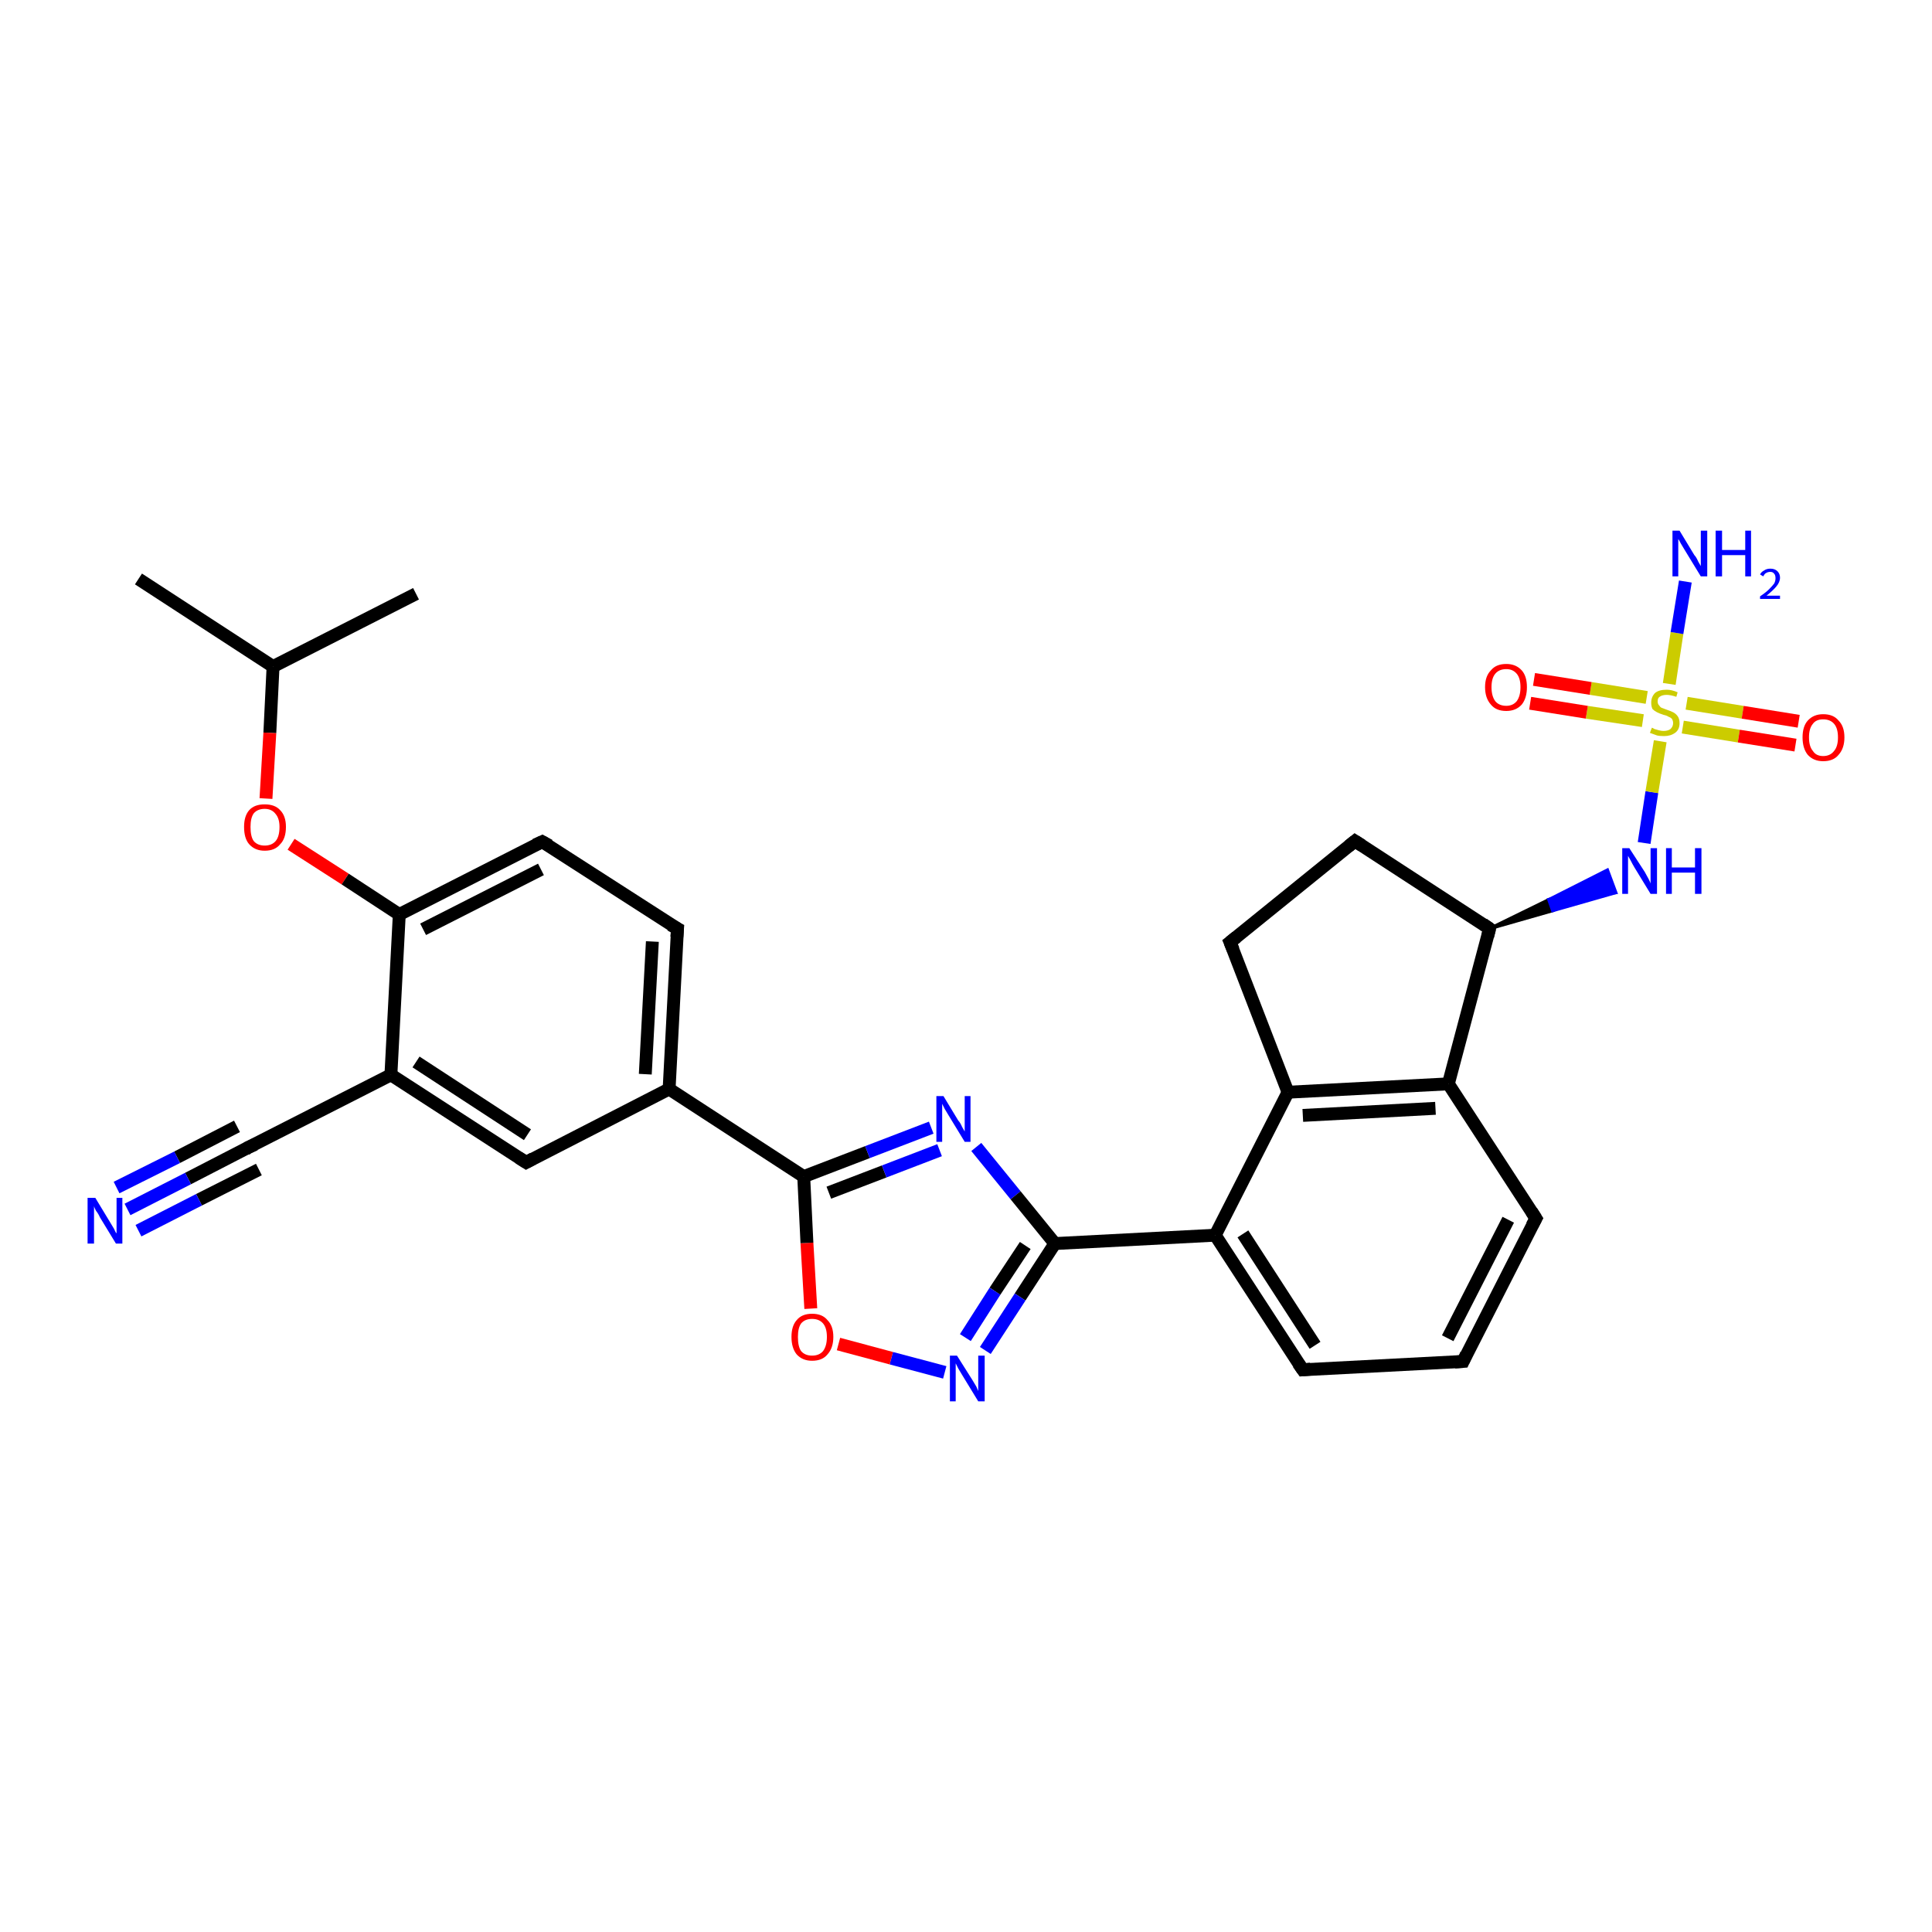 <?xml version='1.0' encoding='iso-8859-1'?>
<svg version='1.1' baseProfile='full'
              xmlns='http://www.w3.org/2000/svg'
                      xmlns:rdkit='http://www.rdkit.org/xml'
                      xmlns:xlink='http://www.w3.org/1999/xlink'
                  xml:space='preserve'
width='300px' height='300px' viewBox='0 0 300 300'>
<!-- END OF HEADER -->
<rect style='opacity:1.0;fill:#FFFFFF;stroke:none' width='300.0' height='300.0' x='0.0' y='0.0'> </rect>
<path class='bond-0 atom-0 atom-1' d='M 21.5,89.9 L 42.4,103.5' style='fill:none;fill-rule:evenodd;stroke:#000000;stroke-width:2.0px;stroke-linecap:butt;stroke-linejoin:miter;stroke-opacity:1' />
<path class='bond-1 atom-1 atom-2' d='M 42.4,103.5 L 64.6,92.2' style='fill:none;fill-rule:evenodd;stroke:#000000;stroke-width:2.0px;stroke-linecap:butt;stroke-linejoin:miter;stroke-opacity:1' />
<path class='bond-2 atom-1 atom-3' d='M 42.4,103.5 L 41.9,113.8' style='fill:none;fill-rule:evenodd;stroke:#000000;stroke-width:2.0px;stroke-linecap:butt;stroke-linejoin:miter;stroke-opacity:1' />
<path class='bond-2 atom-1 atom-3' d='M 41.9,113.8 L 41.3,124.0' style='fill:none;fill-rule:evenodd;stroke:#FF0000;stroke-width:2.0px;stroke-linecap:butt;stroke-linejoin:miter;stroke-opacity:1' />
<path class='bond-3 atom-3 atom-4' d='M 45.2,131.1 L 53.6,136.5' style='fill:none;fill-rule:evenodd;stroke:#FF0000;stroke-width:2.0px;stroke-linecap:butt;stroke-linejoin:miter;stroke-opacity:1' />
<path class='bond-3 atom-3 atom-4' d='M 53.6,136.5 L 62.0,142.0' style='fill:none;fill-rule:evenodd;stroke:#000000;stroke-width:2.0px;stroke-linecap:butt;stroke-linejoin:miter;stroke-opacity:1' />
<path class='bond-4 atom-4 atom-5' d='M 62.0,142.0 L 84.2,130.7' style='fill:none;fill-rule:evenodd;stroke:#000000;stroke-width:2.0px;stroke-linecap:butt;stroke-linejoin:miter;stroke-opacity:1' />
<path class='bond-4 atom-4 atom-5' d='M 65.7,144.3 L 84.0,135.0' style='fill:none;fill-rule:evenodd;stroke:#000000;stroke-width:2.0px;stroke-linecap:butt;stroke-linejoin:miter;stroke-opacity:1' />
<path class='bond-5 atom-5 atom-6' d='M 84.2,130.7 L 105.2,144.2' style='fill:none;fill-rule:evenodd;stroke:#000000;stroke-width:2.0px;stroke-linecap:butt;stroke-linejoin:miter;stroke-opacity:1' />
<path class='bond-6 atom-6 atom-7' d='M 105.2,144.2 L 103.9,169.1' style='fill:none;fill-rule:evenodd;stroke:#000000;stroke-width:2.0px;stroke-linecap:butt;stroke-linejoin:miter;stroke-opacity:1' />
<path class='bond-6 atom-6 atom-7' d='M 101.3,146.2 L 100.2,166.8' style='fill:none;fill-rule:evenodd;stroke:#000000;stroke-width:2.0px;stroke-linecap:butt;stroke-linejoin:miter;stroke-opacity:1' />
<path class='bond-7 atom-7 atom-8' d='M 103.9,169.1 L 124.8,182.7' style='fill:none;fill-rule:evenodd;stroke:#000000;stroke-width:2.0px;stroke-linecap:butt;stroke-linejoin:miter;stroke-opacity:1' />
<path class='bond-8 atom-8 atom-9' d='M 124.8,182.7 L 134.7,178.9' style='fill:none;fill-rule:evenodd;stroke:#000000;stroke-width:2.0px;stroke-linecap:butt;stroke-linejoin:miter;stroke-opacity:1' />
<path class='bond-8 atom-8 atom-9' d='M 134.7,178.9 L 144.6,175.1' style='fill:none;fill-rule:evenodd;stroke:#0000FF;stroke-width:2.0px;stroke-linecap:butt;stroke-linejoin:miter;stroke-opacity:1' />
<path class='bond-8 atom-8 atom-9' d='M 128.7,185.2 L 137.3,181.9' style='fill:none;fill-rule:evenodd;stroke:#000000;stroke-width:2.0px;stroke-linecap:butt;stroke-linejoin:miter;stroke-opacity:1' />
<path class='bond-8 atom-8 atom-9' d='M 137.3,181.9 L 145.9,178.6' style='fill:none;fill-rule:evenodd;stroke:#0000FF;stroke-width:2.0px;stroke-linecap:butt;stroke-linejoin:miter;stroke-opacity:1' />
<path class='bond-9 atom-9 atom-10' d='M 151.6,178.1 L 157.7,185.6' style='fill:none;fill-rule:evenodd;stroke:#0000FF;stroke-width:2.0px;stroke-linecap:butt;stroke-linejoin:miter;stroke-opacity:1' />
<path class='bond-9 atom-9 atom-10' d='M 157.7,185.6 L 163.8,193.1' style='fill:none;fill-rule:evenodd;stroke:#000000;stroke-width:2.0px;stroke-linecap:butt;stroke-linejoin:miter;stroke-opacity:1' />
<path class='bond-10 atom-10 atom-11' d='M 163.8,193.1 L 188.7,191.8' style='fill:none;fill-rule:evenodd;stroke:#000000;stroke-width:2.0px;stroke-linecap:butt;stroke-linejoin:miter;stroke-opacity:1' />
<path class='bond-11 atom-11 atom-12' d='M 188.7,191.8 L 202.3,212.7' style='fill:none;fill-rule:evenodd;stroke:#000000;stroke-width:2.0px;stroke-linecap:butt;stroke-linejoin:miter;stroke-opacity:1' />
<path class='bond-11 atom-11 atom-12' d='M 193.0,191.6 L 204.2,208.9' style='fill:none;fill-rule:evenodd;stroke:#000000;stroke-width:2.0px;stroke-linecap:butt;stroke-linejoin:miter;stroke-opacity:1' />
<path class='bond-12 atom-12 atom-13' d='M 202.3,212.7 L 227.2,211.4' style='fill:none;fill-rule:evenodd;stroke:#000000;stroke-width:2.0px;stroke-linecap:butt;stroke-linejoin:miter;stroke-opacity:1' />
<path class='bond-13 atom-13 atom-14' d='M 227.2,211.4 L 238.5,189.2' style='fill:none;fill-rule:evenodd;stroke:#000000;stroke-width:2.0px;stroke-linecap:butt;stroke-linejoin:miter;stroke-opacity:1' />
<path class='bond-13 atom-13 atom-14' d='M 224.8,207.8 L 234.2,189.4' style='fill:none;fill-rule:evenodd;stroke:#000000;stroke-width:2.0px;stroke-linecap:butt;stroke-linejoin:miter;stroke-opacity:1' />
<path class='bond-14 atom-14 atom-15' d='M 238.5,189.2 L 224.9,168.3' style='fill:none;fill-rule:evenodd;stroke:#000000;stroke-width:2.0px;stroke-linecap:butt;stroke-linejoin:miter;stroke-opacity:1' />
<path class='bond-15 atom-15 atom-16' d='M 224.9,168.3 L 200.0,169.6' style='fill:none;fill-rule:evenodd;stroke:#000000;stroke-width:2.0px;stroke-linecap:butt;stroke-linejoin:miter;stroke-opacity:1' />
<path class='bond-15 atom-15 atom-16' d='M 222.9,172.1 L 202.3,173.2' style='fill:none;fill-rule:evenodd;stroke:#000000;stroke-width:2.0px;stroke-linecap:butt;stroke-linejoin:miter;stroke-opacity:1' />
<path class='bond-16 atom-16 atom-17' d='M 200.0,169.6 L 191.0,146.3' style='fill:none;fill-rule:evenodd;stroke:#000000;stroke-width:2.0px;stroke-linecap:butt;stroke-linejoin:miter;stroke-opacity:1' />
<path class='bond-17 atom-17 atom-18' d='M 191.0,146.3 L 210.4,130.6' style='fill:none;fill-rule:evenodd;stroke:#000000;stroke-width:2.0px;stroke-linecap:butt;stroke-linejoin:miter;stroke-opacity:1' />
<path class='bond-18 atom-18 atom-19' d='M 210.4,130.6 L 231.3,144.2' style='fill:none;fill-rule:evenodd;stroke:#000000;stroke-width:2.0px;stroke-linecap:butt;stroke-linejoin:miter;stroke-opacity:1' />
<path class='bond-19 atom-19 atom-20' d='M 231.3,144.2 L 240.5,139.7 L 241.1,141.4 Z' style='fill:#000000;fill-rule:evenodd;fill-opacity:1;stroke:#000000;stroke-width:0.5px;stroke-linecap:butt;stroke-linejoin:miter;stroke-opacity:1;' />
<path class='bond-19 atom-19 atom-20' d='M 240.5,139.7 L 250.9,138.6 L 249.6,135.1 Z' style='fill:#0000FF;fill-rule:evenodd;fill-opacity:1;stroke:#0000FF;stroke-width:0.5px;stroke-linecap:butt;stroke-linejoin:miter;stroke-opacity:1;' />
<path class='bond-19 atom-19 atom-20' d='M 240.5,139.7 L 241.1,141.4 L 250.9,138.6 Z' style='fill:#0000FF;fill-rule:evenodd;fill-opacity:1;stroke:#0000FF;stroke-width:0.5px;stroke-linecap:butt;stroke-linejoin:miter;stroke-opacity:1;' />
<path class='bond-20 atom-20 atom-21' d='M 255.3,130.9 L 256.5,123.0' style='fill:none;fill-rule:evenodd;stroke:#0000FF;stroke-width:2.0px;stroke-linecap:butt;stroke-linejoin:miter;stroke-opacity:1' />
<path class='bond-20 atom-20 atom-21' d='M 256.5,123.0 L 257.8,115.1' style='fill:none;fill-rule:evenodd;stroke:#CCCC00;stroke-width:2.0px;stroke-linecap:butt;stroke-linejoin:miter;stroke-opacity:1' />
<path class='bond-21 atom-21 atom-22' d='M 259.2,106.2 L 260.4,98.3' style='fill:none;fill-rule:evenodd;stroke:#CCCC00;stroke-width:2.0px;stroke-linecap:butt;stroke-linejoin:miter;stroke-opacity:1' />
<path class='bond-21 atom-21 atom-22' d='M 260.4,98.3 L 261.7,90.3' style='fill:none;fill-rule:evenodd;stroke:#0000FF;stroke-width:2.0px;stroke-linecap:butt;stroke-linejoin:miter;stroke-opacity:1' />
<path class='bond-22 atom-21 atom-23' d='M 255.7,108.3 L 247.0,106.9' style='fill:none;fill-rule:evenodd;stroke:#CCCC00;stroke-width:2.0px;stroke-linecap:butt;stroke-linejoin:miter;stroke-opacity:1' />
<path class='bond-22 atom-21 atom-23' d='M 247.0,106.9 L 238.2,105.5' style='fill:none;fill-rule:evenodd;stroke:#FF0000;stroke-width:2.0px;stroke-linecap:butt;stroke-linejoin:miter;stroke-opacity:1' />
<path class='bond-22 atom-21 atom-23' d='M 255.1,111.9 L 246.4,110.6' style='fill:none;fill-rule:evenodd;stroke:#CCCC00;stroke-width:2.0px;stroke-linecap:butt;stroke-linejoin:miter;stroke-opacity:1' />
<path class='bond-22 atom-21 atom-23' d='M 246.4,110.6 L 237.6,109.2' style='fill:none;fill-rule:evenodd;stroke:#FF0000;stroke-width:2.0px;stroke-linecap:butt;stroke-linejoin:miter;stroke-opacity:1' />
<path class='bond-23 atom-21 atom-24' d='M 261.3,112.9 L 270.0,114.3' style='fill:none;fill-rule:evenodd;stroke:#CCCC00;stroke-width:2.0px;stroke-linecap:butt;stroke-linejoin:miter;stroke-opacity:1' />
<path class='bond-23 atom-21 atom-24' d='M 270.0,114.3 L 278.8,115.7' style='fill:none;fill-rule:evenodd;stroke:#FF0000;stroke-width:2.0px;stroke-linecap:butt;stroke-linejoin:miter;stroke-opacity:1' />
<path class='bond-23 atom-21 atom-24' d='M 261.9,109.2 L 270.6,110.6' style='fill:none;fill-rule:evenodd;stroke:#CCCC00;stroke-width:2.0px;stroke-linecap:butt;stroke-linejoin:miter;stroke-opacity:1' />
<path class='bond-23 atom-21 atom-24' d='M 270.6,110.6 L 279.3,112.0' style='fill:none;fill-rule:evenodd;stroke:#FF0000;stroke-width:2.0px;stroke-linecap:butt;stroke-linejoin:miter;stroke-opacity:1' />
<path class='bond-24 atom-10 atom-25' d='M 163.8,193.1 L 158.4,201.4' style='fill:none;fill-rule:evenodd;stroke:#000000;stroke-width:2.0px;stroke-linecap:butt;stroke-linejoin:miter;stroke-opacity:1' />
<path class='bond-24 atom-10 atom-25' d='M 158.4,201.4 L 153.0,209.7' style='fill:none;fill-rule:evenodd;stroke:#0000FF;stroke-width:2.0px;stroke-linecap:butt;stroke-linejoin:miter;stroke-opacity:1' />
<path class='bond-24 atom-10 atom-25' d='M 159.2,193.4 L 154.5,200.5' style='fill:none;fill-rule:evenodd;stroke:#000000;stroke-width:2.0px;stroke-linecap:butt;stroke-linejoin:miter;stroke-opacity:1' />
<path class='bond-24 atom-10 atom-25' d='M 154.5,200.5 L 149.9,207.7' style='fill:none;fill-rule:evenodd;stroke:#0000FF;stroke-width:2.0px;stroke-linecap:butt;stroke-linejoin:miter;stroke-opacity:1' />
<path class='bond-25 atom-25 atom-26' d='M 146.7,213.1 L 138.4,210.9' style='fill:none;fill-rule:evenodd;stroke:#0000FF;stroke-width:2.0px;stroke-linecap:butt;stroke-linejoin:miter;stroke-opacity:1' />
<path class='bond-25 atom-25 atom-26' d='M 138.4,210.9 L 130.2,208.7' style='fill:none;fill-rule:evenodd;stroke:#FF0000;stroke-width:2.0px;stroke-linecap:butt;stroke-linejoin:miter;stroke-opacity:1' />
<path class='bond-26 atom-7 atom-27' d='M 103.9,169.1 L 81.7,180.5' style='fill:none;fill-rule:evenodd;stroke:#000000;stroke-width:2.0px;stroke-linecap:butt;stroke-linejoin:miter;stroke-opacity:1' />
<path class='bond-27 atom-27 atom-28' d='M 81.7,180.5 L 60.7,166.9' style='fill:none;fill-rule:evenodd;stroke:#000000;stroke-width:2.0px;stroke-linecap:butt;stroke-linejoin:miter;stroke-opacity:1' />
<path class='bond-27 atom-27 atom-28' d='M 81.9,176.2 L 64.6,164.9' style='fill:none;fill-rule:evenodd;stroke:#000000;stroke-width:2.0px;stroke-linecap:butt;stroke-linejoin:miter;stroke-opacity:1' />
<path class='bond-28 atom-28 atom-29' d='M 60.7,166.9 L 38.5,178.2' style='fill:none;fill-rule:evenodd;stroke:#000000;stroke-width:2.0px;stroke-linecap:butt;stroke-linejoin:miter;stroke-opacity:1' />
<path class='bond-29 atom-29 atom-30' d='M 38.5,178.2 L 29.2,183.0' style='fill:none;fill-rule:evenodd;stroke:#000000;stroke-width:2.0px;stroke-linecap:butt;stroke-linejoin:miter;stroke-opacity:1' />
<path class='bond-29 atom-29 atom-30' d='M 29.2,183.0 L 19.8,187.8' style='fill:none;fill-rule:evenodd;stroke:#0000FF;stroke-width:2.0px;stroke-linecap:butt;stroke-linejoin:miter;stroke-opacity:1' />
<path class='bond-29 atom-29 atom-30' d='M 40.2,181.6 L 30.9,186.3' style='fill:none;fill-rule:evenodd;stroke:#000000;stroke-width:2.0px;stroke-linecap:butt;stroke-linejoin:miter;stroke-opacity:1' />
<path class='bond-29 atom-29 atom-30' d='M 30.9,186.3 L 21.5,191.1' style='fill:none;fill-rule:evenodd;stroke:#0000FF;stroke-width:2.0px;stroke-linecap:butt;stroke-linejoin:miter;stroke-opacity:1' />
<path class='bond-29 atom-29 atom-30' d='M 36.8,174.9 L 27.5,179.7' style='fill:none;fill-rule:evenodd;stroke:#000000;stroke-width:2.0px;stroke-linecap:butt;stroke-linejoin:miter;stroke-opacity:1' />
<path class='bond-29 atom-29 atom-30' d='M 27.5,179.7 L 18.1,184.4' style='fill:none;fill-rule:evenodd;stroke:#0000FF;stroke-width:2.0px;stroke-linecap:butt;stroke-linejoin:miter;stroke-opacity:1' />
<path class='bond-30 atom-28 atom-4' d='M 60.7,166.9 L 62.0,142.0' style='fill:none;fill-rule:evenodd;stroke:#000000;stroke-width:2.0px;stroke-linecap:butt;stroke-linejoin:miter;stroke-opacity:1' />
<path class='bond-31 atom-26 atom-8' d='M 125.9,203.2 L 125.3,193.0' style='fill:none;fill-rule:evenodd;stroke:#FF0000;stroke-width:2.0px;stroke-linecap:butt;stroke-linejoin:miter;stroke-opacity:1' />
<path class='bond-31 atom-26 atom-8' d='M 125.3,193.0 L 124.8,182.7' style='fill:none;fill-rule:evenodd;stroke:#000000;stroke-width:2.0px;stroke-linecap:butt;stroke-linejoin:miter;stroke-opacity:1' />
<path class='bond-32 atom-16 atom-11' d='M 200.0,169.6 L 188.7,191.8' style='fill:none;fill-rule:evenodd;stroke:#000000;stroke-width:2.0px;stroke-linecap:butt;stroke-linejoin:miter;stroke-opacity:1' />
<path class='bond-33 atom-19 atom-15' d='M 231.3,144.2 L 224.9,168.3' style='fill:none;fill-rule:evenodd;stroke:#000000;stroke-width:2.0px;stroke-linecap:butt;stroke-linejoin:miter;stroke-opacity:1' />
<path d='M 83.1,131.2 L 84.2,130.7 L 85.3,131.3' style='fill:none;stroke:#000000;stroke-width:2.0px;stroke-linecap:butt;stroke-linejoin:miter;stroke-opacity:1;' />
<path d='M 104.1,143.6 L 105.2,144.2 L 105.1,145.5' style='fill:none;stroke:#000000;stroke-width:2.0px;stroke-linecap:butt;stroke-linejoin:miter;stroke-opacity:1;' />
<path d='M 201.6,211.7 L 202.3,212.7 L 203.5,212.6' style='fill:none;stroke:#000000;stroke-width:2.0px;stroke-linecap:butt;stroke-linejoin:miter;stroke-opacity:1;' />
<path d='M 225.9,211.5 L 227.2,211.4 L 227.7,210.3' style='fill:none;stroke:#000000;stroke-width:2.0px;stroke-linecap:butt;stroke-linejoin:miter;stroke-opacity:1;' />
<path d='M 237.9,190.3 L 238.5,189.2 L 237.8,188.1' style='fill:none;stroke:#000000;stroke-width:2.0px;stroke-linecap:butt;stroke-linejoin:miter;stroke-opacity:1;' />
<path d='M 191.5,147.5 L 191.0,146.3 L 192.0,145.5' style='fill:none;stroke:#000000;stroke-width:2.0px;stroke-linecap:butt;stroke-linejoin:miter;stroke-opacity:1;' />
<path d='M 209.4,131.4 L 210.4,130.6 L 211.5,131.3' style='fill:none;stroke:#000000;stroke-width:2.0px;stroke-linecap:butt;stroke-linejoin:miter;stroke-opacity:1;' />
<path d='M 230.3,143.5 L 231.3,144.2 L 231.0,145.4' style='fill:none;stroke:#000000;stroke-width:2.0px;stroke-linecap:butt;stroke-linejoin:miter;stroke-opacity:1;' />
<path d='M 82.8,179.9 L 81.7,180.5 L 80.6,179.8' style='fill:none;stroke:#000000;stroke-width:2.0px;stroke-linecap:butt;stroke-linejoin:miter;stroke-opacity:1;' />
<path d='M 39.6,177.7 L 38.5,178.2 L 38.1,178.5' style='fill:none;stroke:#000000;stroke-width:2.0px;stroke-linecap:butt;stroke-linejoin:miter;stroke-opacity:1;' />
<path class='atom-3' d='M 37.9 128.4
Q 37.9 126.7, 38.7 125.8
Q 39.5 124.9, 41.1 124.9
Q 42.7 124.9, 43.5 125.8
Q 44.4 126.7, 44.4 128.4
Q 44.4 130.2, 43.5 131.1
Q 42.7 132.1, 41.1 132.1
Q 39.6 132.1, 38.7 131.1
Q 37.9 130.2, 37.9 128.4
M 41.1 131.3
Q 42.2 131.3, 42.8 130.6
Q 43.4 129.9, 43.4 128.4
Q 43.4 127.1, 42.8 126.4
Q 42.2 125.6, 41.1 125.6
Q 40.0 125.6, 39.4 126.3
Q 38.9 127.0, 38.9 128.4
Q 38.9 129.9, 39.4 130.6
Q 40.0 131.3, 41.1 131.3
' fill='#FF0000'/>
<path class='atom-9' d='M 146.5 170.2
L 148.8 174.0
Q 149.1 174.3, 149.4 175.0
Q 149.8 175.7, 149.8 175.7
L 149.8 170.2
L 150.7 170.2
L 150.7 177.3
L 149.8 177.3
L 147.3 173.2
Q 147.0 172.7, 146.7 172.2
Q 146.4 171.6, 146.3 171.4
L 146.3 177.3
L 145.4 177.3
L 145.4 170.2
L 146.5 170.2
' fill='#0000FF'/>
<path class='atom-20' d='M 253.0 131.7
L 255.4 135.4
Q 255.6 135.8, 256.0 136.5
Q 256.3 137.1, 256.3 137.2
L 256.3 131.7
L 257.3 131.7
L 257.3 138.8
L 256.3 138.8
L 253.8 134.7
Q 253.5 134.2, 253.2 133.6
Q 252.9 133.1, 252.8 132.9
L 252.8 138.8
L 251.9 138.8
L 251.9 131.7
L 253.0 131.7
' fill='#0000FF'/>
<path class='atom-20' d='M 258.7 131.7
L 259.6 131.7
L 259.6 134.7
L 263.2 134.7
L 263.2 131.7
L 264.2 131.7
L 264.2 138.8
L 263.2 138.8
L 263.2 135.5
L 259.6 135.5
L 259.6 138.8
L 258.7 138.8
L 258.7 131.7
' fill='#0000FF'/>
<path class='atom-21' d='M 256.5 113.0
Q 256.6 113.0, 256.9 113.2
Q 257.2 113.3, 257.6 113.4
Q 258.0 113.5, 258.3 113.5
Q 259.0 113.5, 259.4 113.2
Q 259.8 112.8, 259.8 112.3
Q 259.8 111.9, 259.6 111.6
Q 259.4 111.4, 259.1 111.3
Q 258.8 111.1, 258.3 111.0
Q 257.7 110.8, 257.3 110.6
Q 256.9 110.4, 256.6 110.1
Q 256.4 109.7, 256.4 109.1
Q 256.4 108.2, 257.0 107.6
Q 257.6 107.1, 258.8 107.1
Q 259.6 107.1, 260.5 107.5
L 260.3 108.2
Q 259.4 107.9, 258.8 107.9
Q 258.1 107.9, 257.7 108.2
Q 257.4 108.4, 257.4 108.9
Q 257.4 109.3, 257.6 109.5
Q 257.8 109.8, 258.0 109.9
Q 258.3 110.0, 258.8 110.2
Q 259.4 110.4, 259.8 110.6
Q 260.2 110.8, 260.5 111.2
Q 260.8 111.6, 260.8 112.3
Q 260.8 113.3, 260.1 113.8
Q 259.4 114.3, 258.4 114.3
Q 257.7 114.3, 257.3 114.2
Q 256.8 114.0, 256.2 113.8
L 256.5 113.0
' fill='#CCCC00'/>
<path class='atom-22' d='M 260.8 82.4
L 263.1 86.2
Q 263.4 86.5, 263.7 87.2
Q 264.1 87.9, 264.1 87.9
L 264.1 82.4
L 265.1 82.4
L 265.1 89.5
L 264.1 89.5
L 261.6 85.4
Q 261.3 84.9, 261.0 84.4
Q 260.7 83.8, 260.6 83.7
L 260.6 89.5
L 259.7 89.5
L 259.7 82.4
L 260.8 82.4
' fill='#0000FF'/>
<path class='atom-22' d='M 266.4 82.4
L 267.4 82.4
L 267.4 85.4
L 271.0 85.4
L 271.0 82.4
L 271.9 82.4
L 271.9 89.5
L 271.0 89.5
L 271.0 86.2
L 267.4 86.2
L 267.4 89.5
L 266.4 89.5
L 266.4 82.4
' fill='#0000FF'/>
<path class='atom-22' d='M 273.3 89.2
Q 273.5 88.8, 273.9 88.6
Q 274.3 88.3, 274.9 88.3
Q 275.6 88.3, 276.0 88.7
Q 276.4 89.1, 276.4 89.7
Q 276.4 90.4, 275.8 91.1
Q 275.3 91.7, 274.3 92.5
L 276.4 92.5
L 276.4 93.0
L 273.3 93.0
L 273.3 92.6
Q 274.2 92.0, 274.7 91.5
Q 275.2 91.0, 275.5 90.6
Q 275.7 90.2, 275.7 89.8
Q 275.7 89.3, 275.5 89.1
Q 275.3 88.8, 274.9 88.8
Q 274.5 88.8, 274.2 89.0
Q 274.0 89.1, 273.8 89.5
L 273.3 89.2
' fill='#0000FF'/>
<path class='atom-23' d='M 230.6 106.7
Q 230.6 105.0, 231.5 104.1
Q 232.3 103.1, 233.9 103.1
Q 235.4 103.1, 236.3 104.1
Q 237.1 105.0, 237.1 106.7
Q 237.1 108.4, 236.3 109.4
Q 235.4 110.4, 233.9 110.4
Q 232.3 110.4, 231.5 109.4
Q 230.6 108.4, 230.6 106.7
M 233.9 109.6
Q 234.9 109.6, 235.5 108.9
Q 236.1 108.1, 236.1 106.7
Q 236.1 105.3, 235.5 104.6
Q 234.9 103.9, 233.9 103.9
Q 232.8 103.9, 232.2 104.6
Q 231.6 105.3, 231.6 106.7
Q 231.6 108.1, 232.2 108.9
Q 232.8 109.6, 233.9 109.6
' fill='#FF0000'/>
<path class='atom-24' d='M 279.9 114.5
Q 279.9 112.8, 280.7 111.9
Q 281.6 110.9, 283.1 110.9
Q 284.7 110.9, 285.5 111.9
Q 286.4 112.8, 286.4 114.5
Q 286.4 116.2, 285.5 117.2
Q 284.7 118.2, 283.1 118.2
Q 281.6 118.2, 280.7 117.2
Q 279.9 116.2, 279.9 114.5
M 283.1 117.4
Q 284.2 117.4, 284.8 116.6
Q 285.4 115.9, 285.4 114.5
Q 285.4 113.1, 284.8 112.4
Q 284.2 111.7, 283.1 111.7
Q 282.0 111.7, 281.5 112.4
Q 280.9 113.1, 280.9 114.5
Q 280.9 115.9, 281.5 116.6
Q 282.0 117.4, 283.1 117.4
' fill='#FF0000'/>
<path class='atom-25' d='M 148.6 210.5
L 151.0 214.3
Q 151.2 214.6, 151.6 215.3
Q 151.9 216.0, 151.9 216.0
L 151.9 210.5
L 152.9 210.5
L 152.9 217.6
L 151.9 217.6
L 149.4 213.5
Q 149.1 213.0, 148.8 212.5
Q 148.5 211.9, 148.4 211.7
L 148.4 217.6
L 147.5 217.6
L 147.5 210.5
L 148.6 210.5
' fill='#0000FF'/>
<path class='atom-26' d='M 122.9 207.6
Q 122.9 205.9, 123.7 205.0
Q 124.5 204.0, 126.1 204.0
Q 127.7 204.0, 128.5 205.0
Q 129.4 205.9, 129.4 207.6
Q 129.4 209.3, 128.5 210.3
Q 127.7 211.3, 126.1 211.3
Q 124.6 211.3, 123.7 210.3
Q 122.9 209.3, 122.9 207.6
M 126.1 210.5
Q 127.2 210.5, 127.8 209.8
Q 128.4 209.0, 128.4 207.6
Q 128.4 206.2, 127.8 205.5
Q 127.2 204.8, 126.1 204.8
Q 125.0 204.8, 124.4 205.5
Q 123.9 206.2, 123.9 207.6
Q 123.9 209.1, 124.4 209.8
Q 125.0 210.5, 126.1 210.5
' fill='#FF0000'/>
<path class='atom-30' d='M 14.8 186.0
L 17.1 189.8
Q 17.3 190.1, 17.7 190.8
Q 18.0 191.5, 18.1 191.5
L 18.1 186.0
L 19.0 186.0
L 19.0 193.1
L 18.0 193.1
L 15.5 189.0
Q 15.3 188.5, 14.9 188.0
Q 14.6 187.4, 14.6 187.3
L 14.6 193.1
L 13.6 193.1
L 13.6 186.0
L 14.8 186.0
' fill='#0000FF'/>
</svg>

